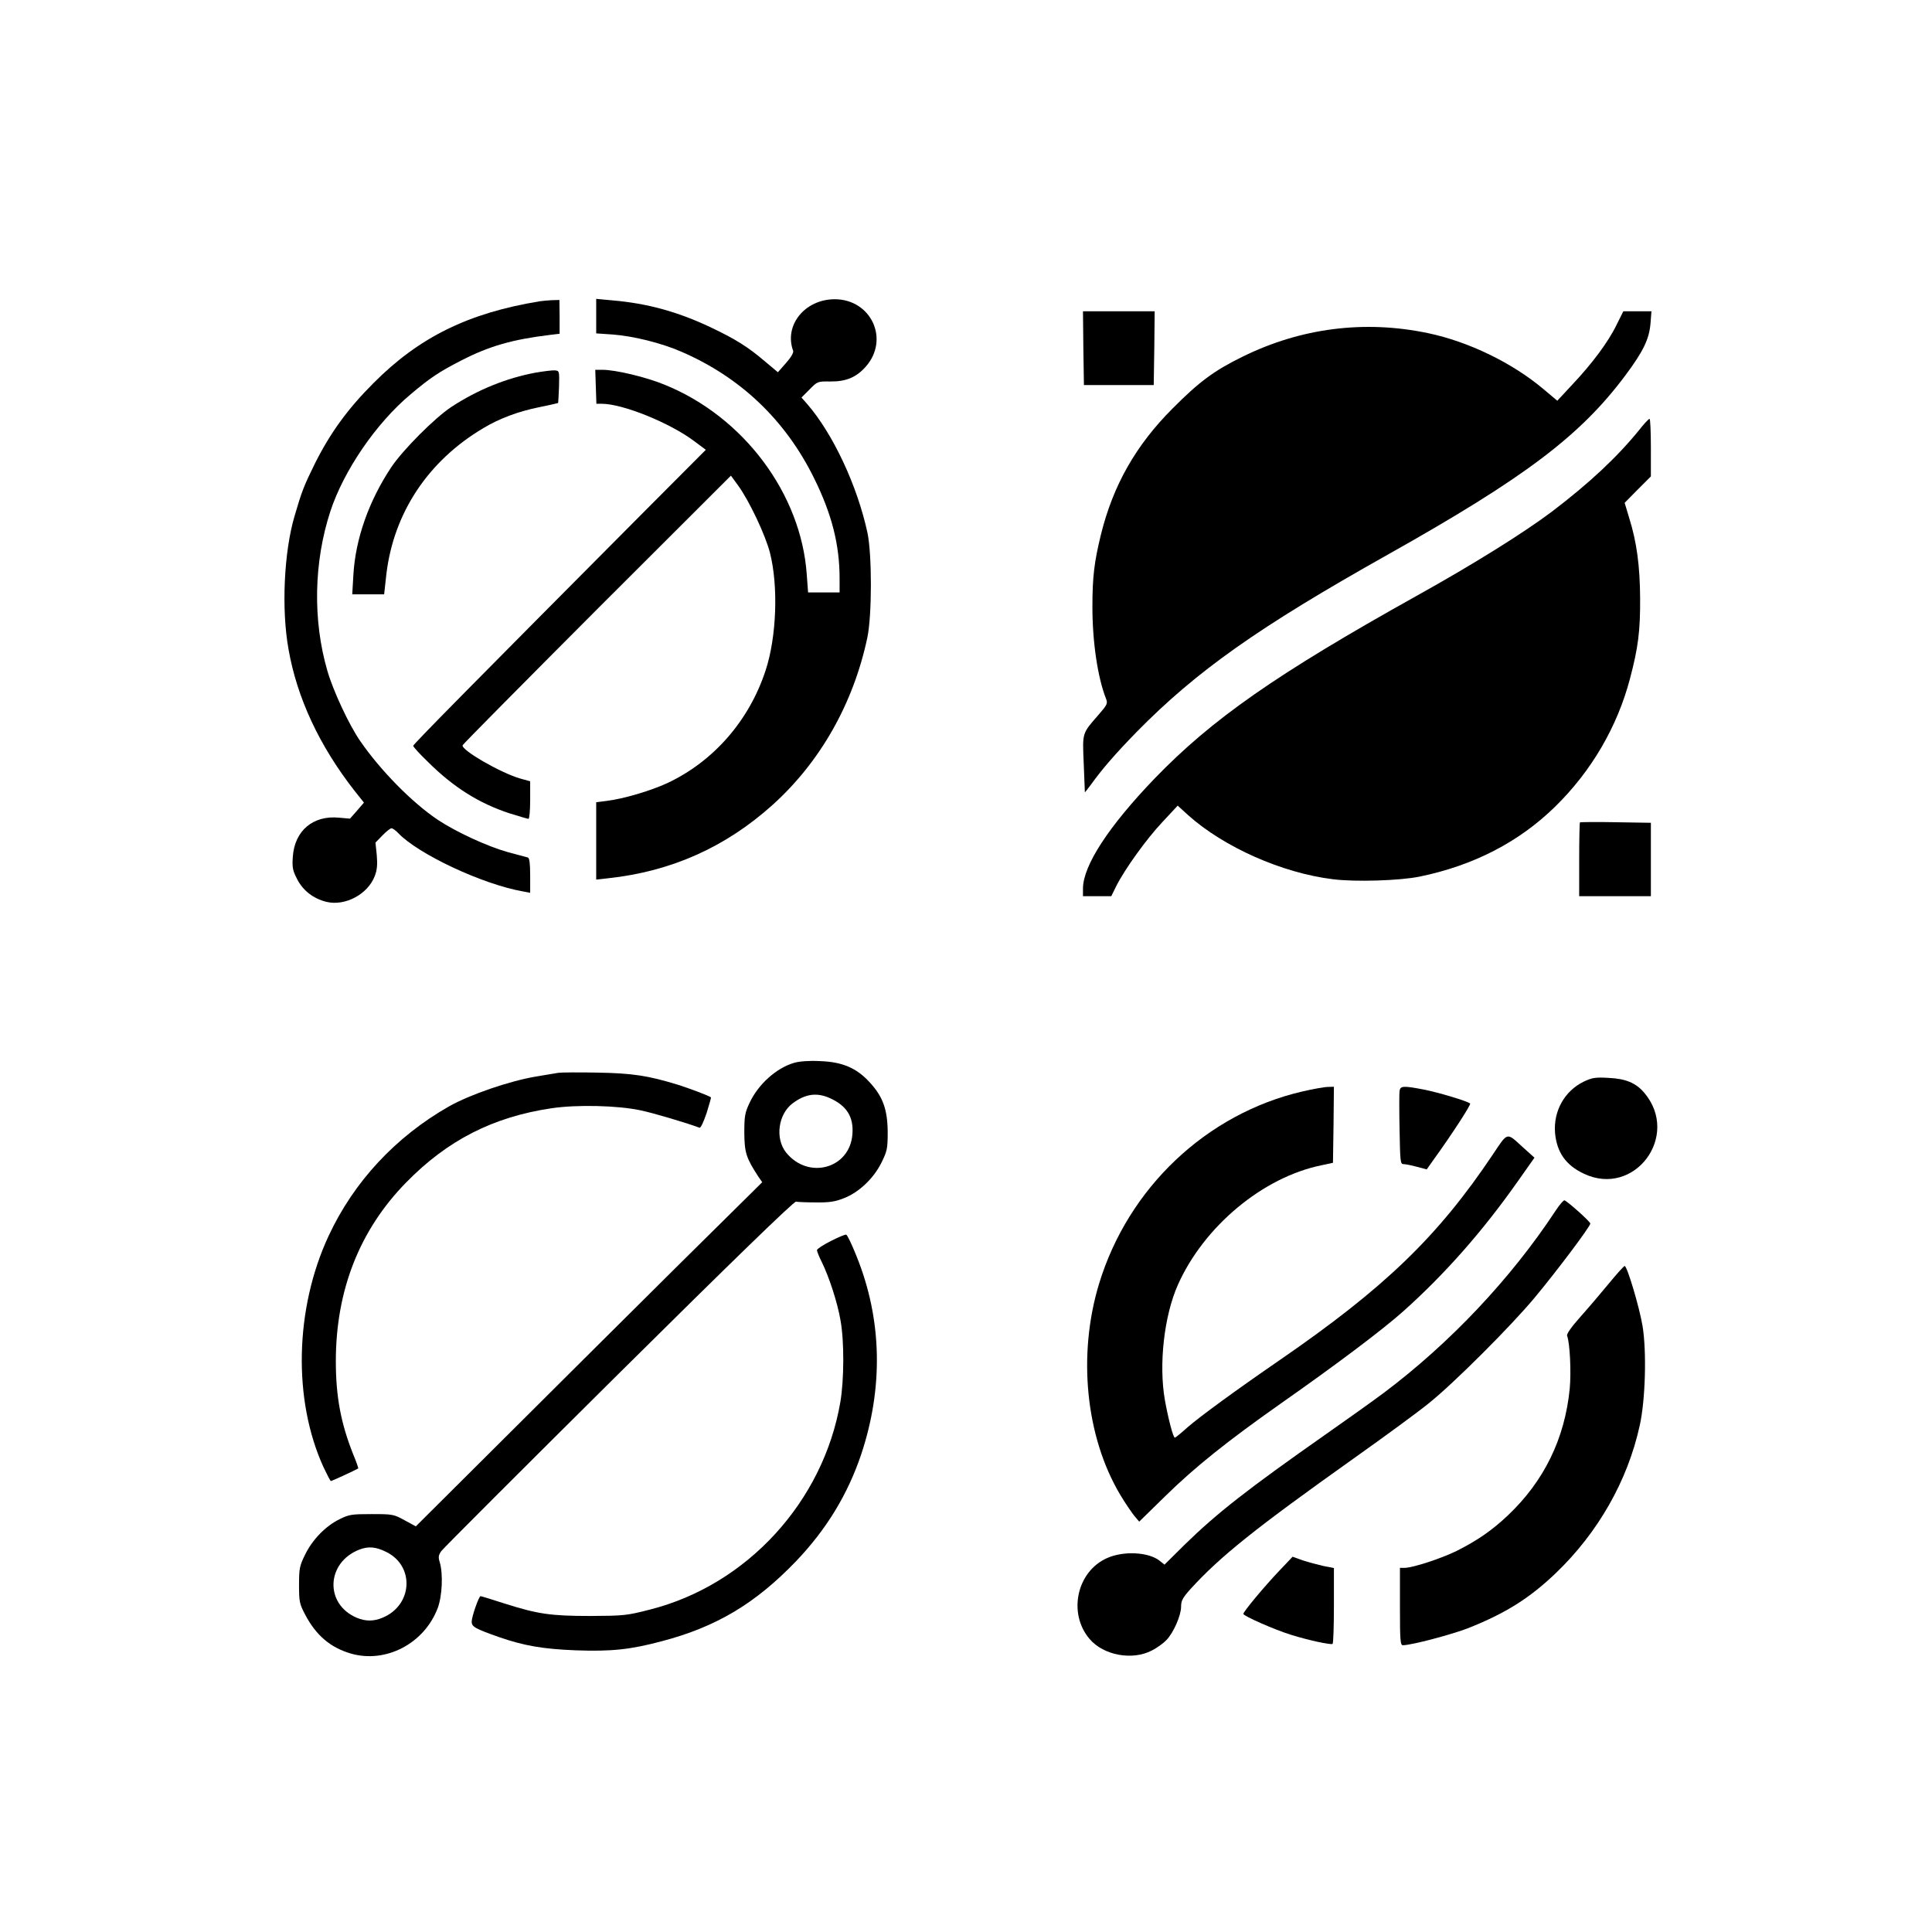 <?xml version="1.0" standalone="no"?>
<!DOCTYPE svg PUBLIC "-//W3C//DTD SVG 20010904//EN"
 "http://www.w3.org/TR/2001/REC-SVG-20010904/DTD/svg10.dtd">
<svg version="1.0" xmlns="http://www.w3.org/2000/svg"
 width="1024pt" height="1024pt" viewBox="0 0 1024 1024"
 preserveAspectRatio="xMidYMid meet">

<g transform="translate(0,1024) scale(0.1,-0.1)"
fill="#000000" stroke="none">
<path d="M3160 8564 l0 -91 88 -6 c108 -8 258 -45 363 -91 313 -135 552 -362
704 -671 94 -190 135 -352 135 -531 l0 -74 -84 0 -83 0 -7 95 c-30 428 -334
835 -751 1005 -98 41 -262 80 -332 80 l-38 0 3 -90 3 -90 28 0 c111 0 359
-100 489 -197 l63 -47 -319 -320 c-919 -924 -1232 -1241 -1232 -1249 0 -5 35
-44 79 -86 135 -134 269 -218 429 -271 52 -16 98 -30 103 -30 5 0 9 45 9 99
l0 100 -54 15 c-103 30 -313 151 -304 176 2 6 322 329 712 720 l710 709 38
-52 c59 -81 145 -263 169 -357 45 -177 35 -447 -23 -623 -87 -266 -276 -483
-522 -598 -89 -41 -231 -83 -321 -94 l-55 -7 0 -205 0 -205 63 7 c335 36 623
165 872 389 252 227 428 537 502 886 25 118 25 439 1 555 -54 251 -183 526
-320 684 l-30 34 43 43 c41 42 43 43 108 42 85 -1 140 22 190 79 127 144 29
356 -164 357 -159 0 -271 -138 -221 -274 3 -9 -12 -35 -38 -64 l-43 -49 -68
57 c-90 77 -157 119 -290 182 -174 82 -333 126 -520 142 l-85 8 0 -92z"/>
<path d="M2860 8643 c-378 -62 -638 -190 -880 -433 -138 -138 -229 -264 -310
-425 -59 -120 -70 -147 -109 -281 -56 -190 -70 -493 -32 -704 45 -259 164
-513 349 -750 l51 -64 -37 -43 -37 -42 -57 5 c-138 14 -236 -68 -246 -206 -4
-57 -1 -73 22 -118 31 -62 87 -105 156 -122 99 -24 219 40 256 136 13 34 15
61 11 111 l-7 67 37 38 c20 21 42 38 48 38 6 0 22 -11 35 -25 105 -111 446
-272 663 -310 l37 -7 0 91 c0 65 -4 93 -12 96 -7 2 -56 15 -108 29 -107 30
-272 106 -370 171 -137 92 -305 263 -412 419 -58 84 -143 266 -173 371 -78
268 -72 576 16 845 71 216 242 466 423 618 105 89 153 121 272 182 148 76 271
111 470 135 l50 6 0 90 -1 89 -40 -1 c-22 -1 -51 -4 -65 -6z"/>
<path d="M5742 8395 l3 -196 185 0 185 0 3 196 2 195 -190 0 -190 0 2 -195z"/>
<path d="M8568 8518 c-44 -91 -131 -207 -235 -317 l-79 -85 -75 63 c-164 138
-395 250 -609 295 -337 71 -675 28 -985 -125 -149 -73 -229 -132 -370 -274
-194 -194 -315 -406 -380 -669 -35 -144 -45 -222 -45 -383 0 -186 28 -374 72
-486 10 -25 7 -32 -39 -85 -89 -102 -86 -93 -79 -259 3 -82 6 -150 6 -152 0
-2 14 16 32 40 61 85 131 165 241 278 319 325 648 557 1332 941 728 409 1021
630 1261 952 94 126 125 191 132 273 l5 65 -74 0 -75 0 -36 -72z"/>
<path d="M2839 8265 c-156 -29 -308 -91 -447 -182 -88 -58 -257 -228 -318
-319 -119 -179 -190 -380 -201 -571 l-6 -103 84 0 85 0 12 108 c39 325 222
600 514 773 85 51 184 88 292 110 55 11 102 22 104 23 1 2 3 41 5 87 2 83 2
84 -23 86 -14 1 -59 -5 -101 -12z"/>
<path d="M8688 7961 c-117 -144 -263 -281 -463 -433 -146 -110 -414 -278 -720
-448 -740 -413 -1081 -651 -1386 -967 -243 -253 -379 -461 -379 -583 l0 -40
75 0 75 0 26 53 c46 91 161 251 245 340 l81 87 56 -51 c189 -169 497 -306 766
-339 117 -15 355 -8 461 14 286 59 526 183 718 371 192 188 329 423 396 677
44 166 55 255 54 428 -1 170 -18 298 -58 425 l-24 80 69 70 70 70 0 153 c0 83
-3 152 -7 152 -5 0 -29 -26 -55 -59z"/>
<path d="M8374 5881 c-2 -2 -4 -91 -4 -198 l0 -193 190 0 190 0 0 195 0 194
-186 3 c-102 2 -188 1 -190 -1z"/>
<path d="M4210 4607 c-95 -27 -191 -114 -237 -212 -25 -53 -28 -71 -28 -160 1
-105 10 -132 74 -231 l21 -30 -443 -438 c-243 -241 -656 -652 -917 -912 l-476
-474 -59 32 c-58 32 -64 33 -175 33 -105 0 -120 -2 -170 -27 -74 -36 -144
-108 -183 -188 -29 -59 -32 -73 -32 -160 0 -88 2 -100 32 -157 58 -111 134
-175 242 -207 186 -54 390 53 461 241 24 64 29 181 11 242 -9 28 -7 38 8 60
10 14 434 438 941 941 601 596 929 914 939 911 9 -2 57 -4 106 -4 71 -1 102 4
147 22 81 31 159 106 200 189 30 61 33 74 33 162 -1 119 -25 187 -95 263 -70
77 -146 109 -265 113 -54 3 -108 -1 -135 -9z m190 -188 c88 -40 125 -99 118
-190 -13 -183 -234 -244 -352 -97 -59 75 -41 203 35 260 68 51 129 59 199 27z
m-2352 -2405 c151 -75 139 -282 -20 -348 -47 -20 -89 -20 -136 -1 -172 72
-164 293 13 362 48 18 87 15 143 -13z"/>
<path d="M2960 4554 c-14 -2 -68 -11 -120 -20 -141 -24 -348 -95 -460 -158
-283 -161 -505 -400 -638 -686 -180 -386 -190 -871 -27 -1227 19 -40 36 -73
39 -73 4 0 124 55 145 67 1 1 -10 35 -27 75 -65 163 -92 305 -92 493 0 376
126 696 373 948 219 224 461 347 770 393 135 20 350 15 472 -11 64 -13 249
-68 312 -92 7 -3 21 28 38 77 14 45 25 83 23 84 -12 9 -116 48 -173 66 -159
49 -244 62 -430 65 -99 2 -191 1 -205 -1z"/>
<path d="M8394 4507 c-101 -49 -161 -155 -152 -271 9 -103 57 -172 153 -217
268 -127 513 201 320 429 -44 52 -98 75 -190 79 -69 4 -87 1 -131 -20z"/>
<path d="M6903 4455 c-508 -118 -923 -510 -1078 -1020 -114 -376 -71 -809 112
-1117 26 -44 60 -93 74 -111 l27 -32 139 136 c157 154 330 292 617 494 291
204 538 390 646 487 219 196 418 422 602 683 l91 129 -59 53 c-91 83 -80 86
-163 -38 -291 -434 -572 -705 -1130 -1089 -234 -161 -420 -297 -488 -356 -33
-30 -63 -54 -66 -54 -9 0 -35 100 -53 200 -33 189 -4 446 69 610 138 310 451
571 762 634 l60 13 3 201 2 202 -32 -1 c-18 0 -79 -11 -135 -24z"/>
<path d="M7418 4458 c-2 -13 -2 -105 0 -205 3 -166 4 -183 20 -183 10 0 42 -6
71 -14 l53 -14 36 51 c97 134 200 293 194 298 -14 13 -169 59 -245 74 -109 21
-125 20 -129 -7z"/>
<path d="M8245 3823 c-237 -360 -560 -702 -910 -965 -55 -41 -192 -139 -305
-218 -419 -294 -579 -419 -752 -588 l-106 -105 -26 21 c-59 46 -190 53 -278
14 -161 -71 -209 -293 -93 -429 74 -87 227 -115 330 -61 28 14 62 39 77 55 38
39 78 131 78 177 0 32 8 47 51 95 158 173 342 320 864 691 165 117 345 249
400 294 131 105 436 410 558 557 121 145 297 380 296 394 0 10 -120 117 -137
123 -5 1 -26 -23 -47 -55z"/>
<path d="M4403 3662 c-40 -20 -73 -42 -73 -48 0 -7 12 -36 26 -64 38 -77 83
-214 99 -309 20 -110 19 -314 -1 -432 -90 -528 -495 -970 -1009 -1100 -124
-32 -139 -33 -315 -34 -212 0 -279 10 -456 66 -67 22 -124 39 -127 39 -9 0
-47 -109 -47 -135 0 -27 17 -37 145 -82 133 -46 232 -63 405 -70 191 -7 292 4
457 48 290 76 497 200 713 425 160 168 272 351 344 564 119 356 111 716 -23
1049 -25 63 -50 116 -56 117 -5 2 -43 -14 -82 -34z"/>
<path d="M8528 3438 c-42 -51 -110 -131 -152 -178 -48 -54 -74 -91 -70 -100
15 -39 22 -192 14 -279 -26 -266 -136 -491 -328 -673 -85 -80 -159 -131 -269
-187 -83 -41 -235 -91 -279 -91 l-24 0 0 -205 c0 -183 2 -205 16 -205 45 0
260 57 347 91 198 79 324 158 464 292 223 214 380 489 444 782 30 134 37 391
15 526 -17 102 -82 319 -95 319 -4 0 -42 -42 -83 -92z"/>
<path d="M6778 1912 c-77 -81 -188 -214 -188 -226 0 -11 166 -84 253 -111 94
-29 209 -54 220 -48 4 2 7 94 7 203 l0 199 -56 11 c-31 7 -80 20 -110 30 l-53
19 -73 -77z"/>
</g>
</svg>
